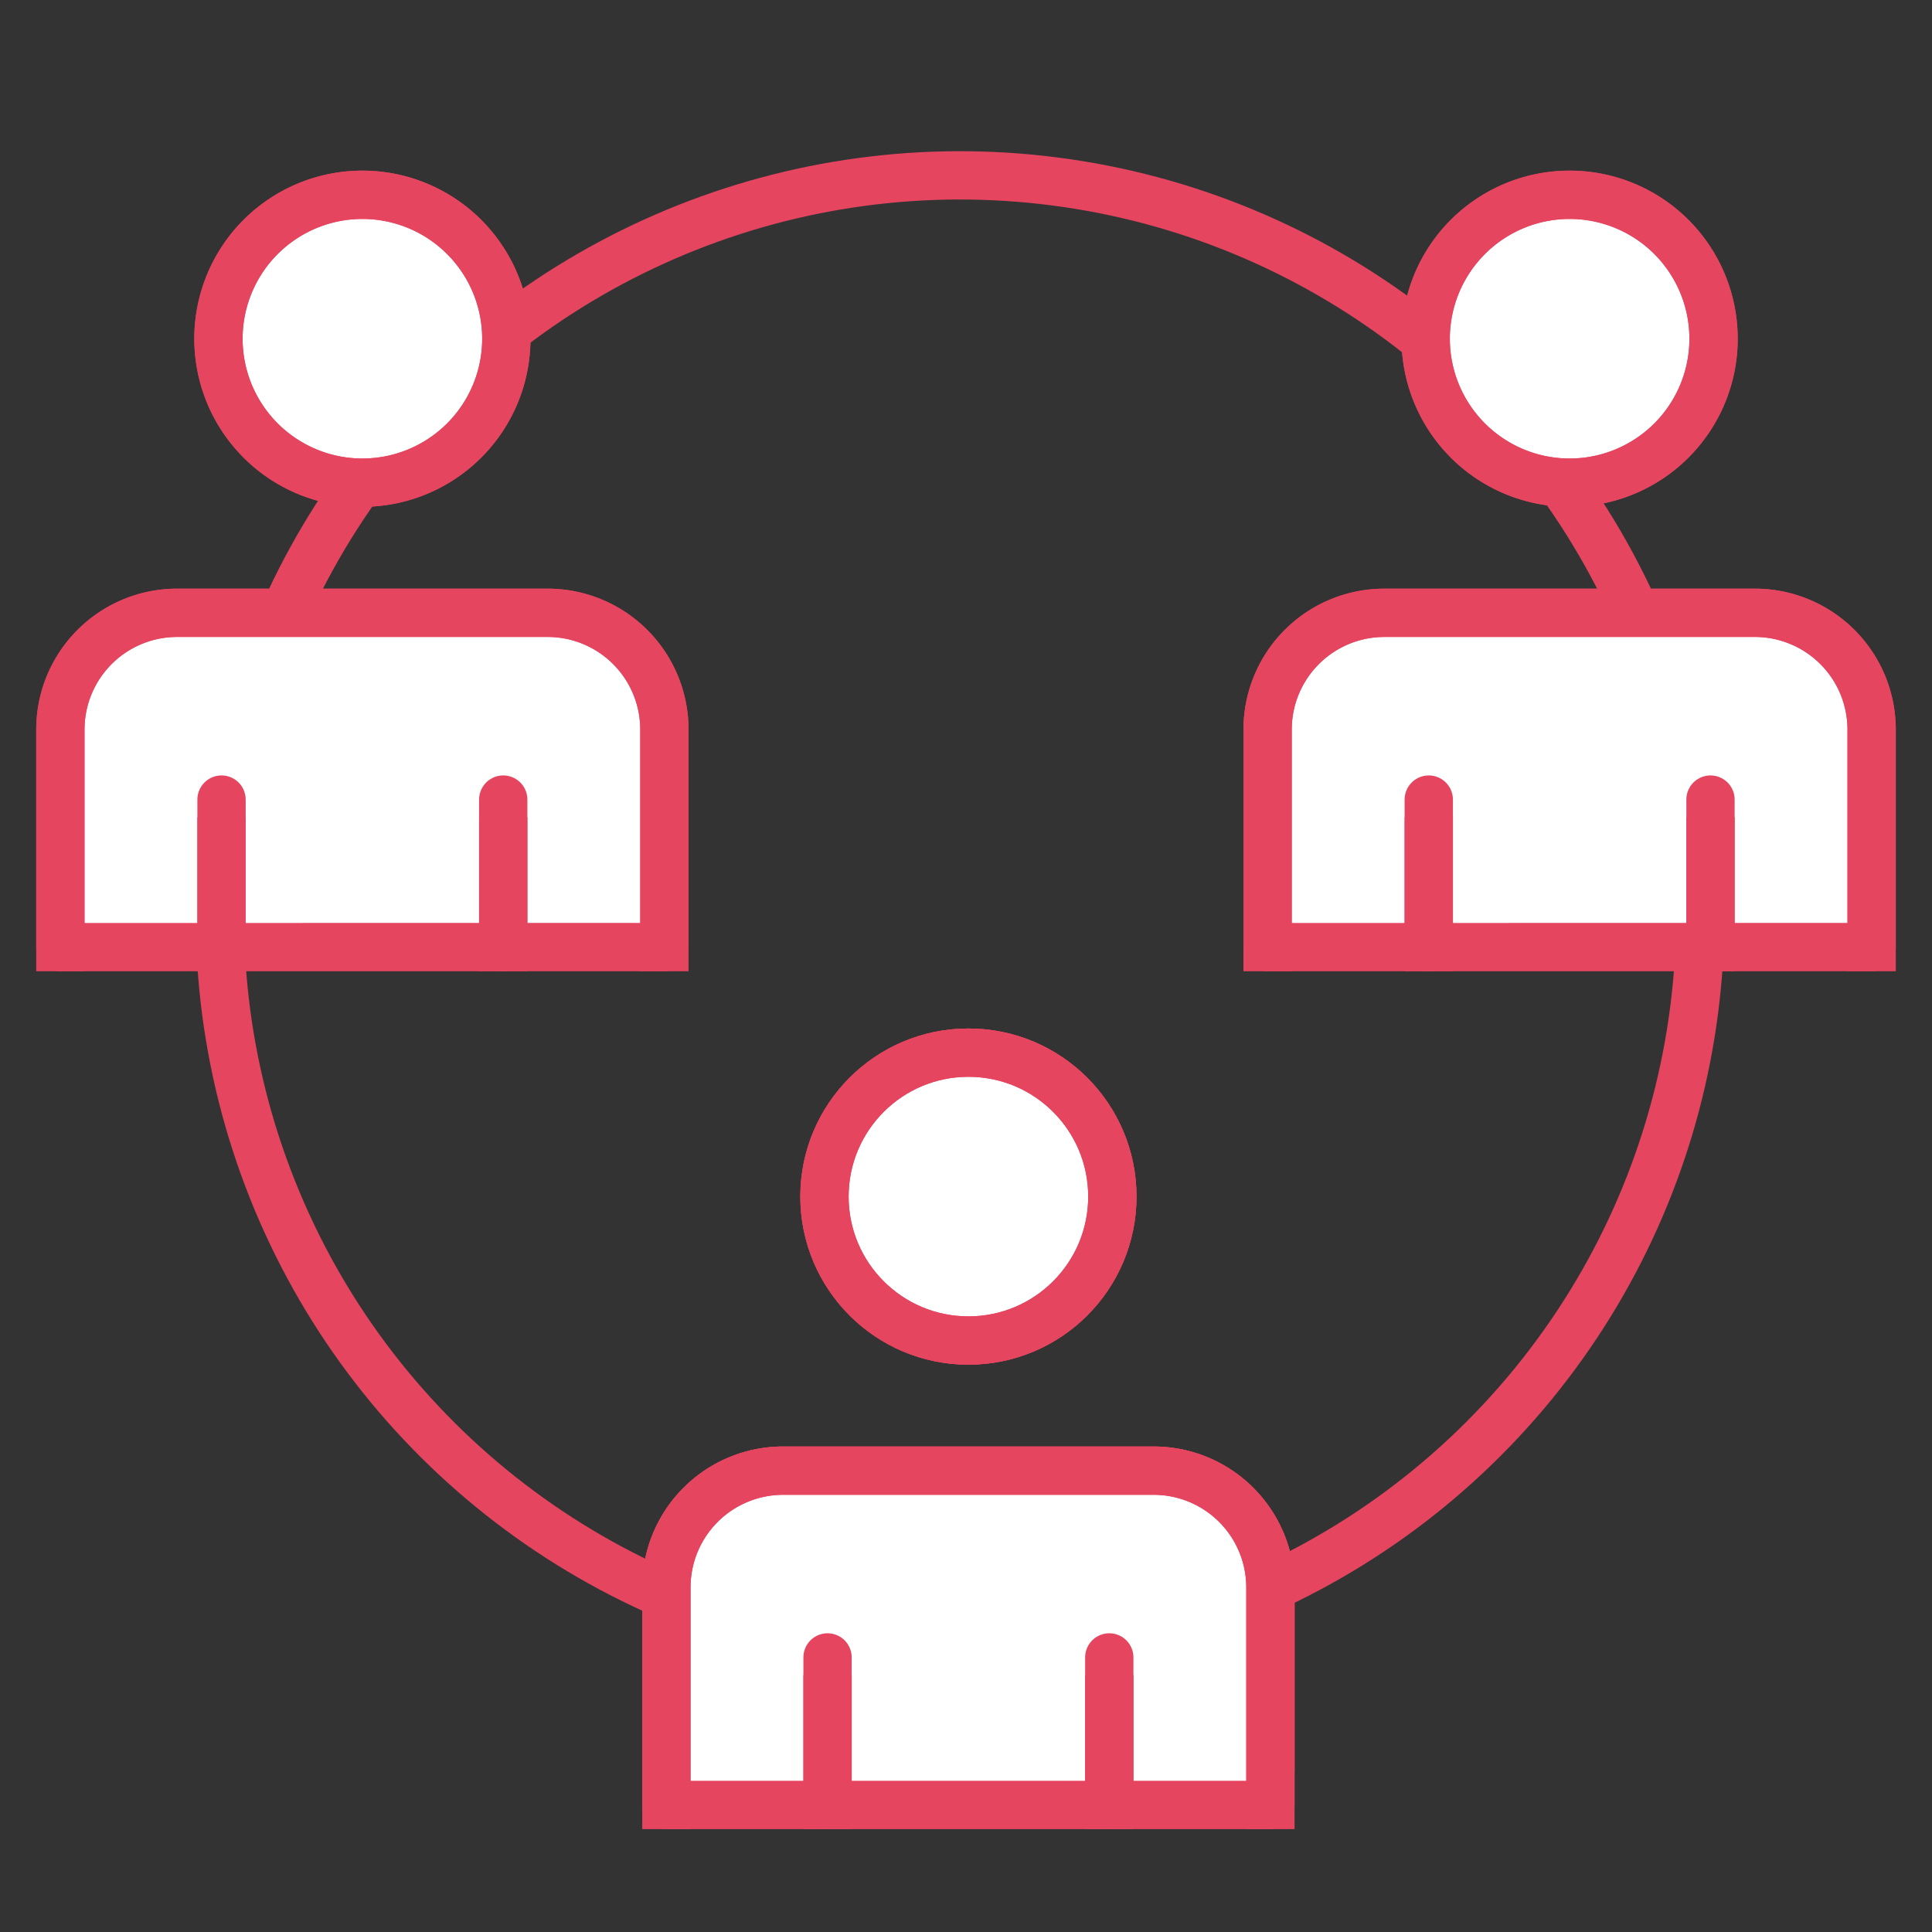 <svg xmlns="http://www.w3.org/2000/svg" width="80" height="80" viewBox="0 0 80 80"><rect x="0" y="0" width="80" height="80" fill="#333333" stroke="none"/><circle cx="39.753" cy="37.91" r="30.649" transform="translate(-4.059 71.046) rotate(-80.741)" fill="none" stroke="#e64560" stroke-linecap="round" stroke-linejoin="round" stroke-width="2"/><circle cx="40.1" cy="49.548" r="5.96" fill="none" stroke="#e64560" stroke-linecap="round" stroke-linejoin="round" stroke-width="2"/><path d="M52.605,73.29V65.731a4.834,4.834,0,0,0-4.834-4.834H32.428a4.834,4.834,0,0,0-4.834,4.834V73.29" fill="#fff" stroke="#e64560" stroke-linecap="round" stroke-linejoin="round" stroke-width="2"/><path d="M20.966,14.026A5.96,5.96,0,1,1,15.005,8.066,5.96,5.96,0,0,1,20.966,14.026Z" fill="#fff" stroke="#e64560" stroke-linecap="round" stroke-linejoin="round" stroke-width="2"/><path d="M27.511,39.217V30.209a4.834,4.834,0,0,0-4.834-4.834H7.334A4.834,4.834,0,0,0,2.5,30.209v9.009Z" fill="#fff" stroke="#e64560" stroke-linecap="round" stroke-linejoin="round" stroke-width="2"/><path d="M20.966,14.026A5.96,5.96,0,1,1,15.005,8.066,5.96,5.96,0,0,1,20.966,14.026Z" fill="none" stroke="#e64560" stroke-linecap="round" stroke-linejoin="round" stroke-width="2"/><path d="M27.511,39.217V30.209a4.834,4.834,0,0,0-4.834-4.834H7.334A4.834,4.834,0,0,0,2.5,30.209v9.009" fill="none" stroke="#e64560" stroke-linecap="square" stroke-linejoin="bevel" stroke-width="2"/><line x1="9.173" y1="33.109" x2="9.173" y2="39.217" fill="none" stroke="#e64560" stroke-linecap="round" stroke-linejoin="bevel" stroke-width="2"/><line x1="20.838" y1="39.217" x2="20.838" y2="33.109" fill="none" stroke="#e64560" stroke-linecap="round" stroke-linejoin="bevel" stroke-width="2"/><path d="M70.955,14.026A5.96,5.96,0,1,1,64.995,8.066,5.96,5.96,0,0,1,70.955,14.026Z" fill="#fff" stroke="#e64560" stroke-linecap="round" stroke-linejoin="round" stroke-width="2"/><path d="M77.5,39.217V30.209a4.834,4.834,0,0,0-4.834-4.834H57.323a4.834,4.834,0,0,0-4.834,4.834v9.009Z" fill="#fff" stroke="#e64560" stroke-linecap="round" stroke-linejoin="round" stroke-width="2"/><path d="M70.955,14.026A5.96,5.96,0,1,1,64.995,8.066,5.96,5.96,0,0,1,70.955,14.026Z" fill="none" stroke="#e64560" stroke-linecap="round" stroke-linejoin="round" stroke-width="2"/><path d="M77.5,39.217V30.209a4.834,4.834,0,0,0-4.834-4.834H57.323a4.834,4.834,0,0,0-4.834,4.834v9.009" fill="none" stroke="#e64560" stroke-linecap="square" stroke-linejoin="bevel" stroke-width="2"/><line x1="59.162" y1="33.109" x2="59.162" y2="39.217" fill="none" stroke="#e64560" stroke-linecap="round" stroke-linejoin="bevel" stroke-width="2"/><line x1="70.828" y1="39.217" x2="70.828" y2="33.109" fill="none" stroke="#e64560" stroke-linecap="round" stroke-linejoin="bevel" stroke-width="2"/><circle cx="40.1" cy="49.548" r="5.96" fill="#fff" stroke="#e64560" stroke-linecap="round" stroke-linejoin="round" stroke-width="2"/><path d="M52.605,74.739v-9.008a4.834,4.834,0,0,0-4.834-4.834H32.428a4.834,4.834,0,0,0-4.834,4.834v9.008Z" fill="#fff" stroke="#e64560" stroke-linecap="round" stroke-linejoin="round" stroke-width="2"/><circle cx="40.1" cy="49.548" r="5.96" fill="none" stroke="#e64560" stroke-linecap="round" stroke-linejoin="round" stroke-width="2"/><path d="M52.605,74.739v-9.008a4.834,4.834,0,0,0-4.834-4.834H32.428a4.834,4.834,0,0,0-4.834,4.834v9.008" fill="none" stroke="#e64560" stroke-linecap="square" stroke-linejoin="bevel" stroke-width="2"/><line x1="34.267" y1="68.63" x2="34.267" y2="74.739" fill="none" stroke="#e64560" stroke-linecap="round" stroke-linejoin="round" stroke-width="2"/><line x1="45.933" y1="74.739" x2="45.933" y2="68.63" fill="none" stroke="#e64560" stroke-linecap="round" stroke-linejoin="round" stroke-width="2"/><line x1="9.173" y1="34.84" x2="9.173" y2="39.217" fill="none" stroke="#e64560" stroke-linecap="square" stroke-linejoin="bevel" stroke-width="2"/><line x1="20.838" y1="39.217" x2="20.838" y2="34.84" fill="none" stroke="#e64560" stroke-linecap="square" stroke-linejoin="bevel" stroke-width="2"/><line x1="59.162" y1="34.84" x2="59.162" y2="39.217" fill="none" stroke="#e64560" stroke-linecap="square" stroke-linejoin="bevel" stroke-width="2"/><line x1="70.828" y1="39.217" x2="70.828" y2="34.84" fill="none" stroke="#e64560" stroke-linecap="square" stroke-linejoin="bevel" stroke-width="2"/><line x1="34.267" y1="70.362" x2="34.267" y2="74.739" fill="none" stroke="#e64560" stroke-linecap="square" stroke-linejoin="bevel" stroke-width="2"/><line x1="45.933" y1="74.739" x2="45.933" y2="70.362" fill="none" stroke="#e64560" stroke-linecap="square" stroke-linejoin="bevel" stroke-width="2"/></svg>